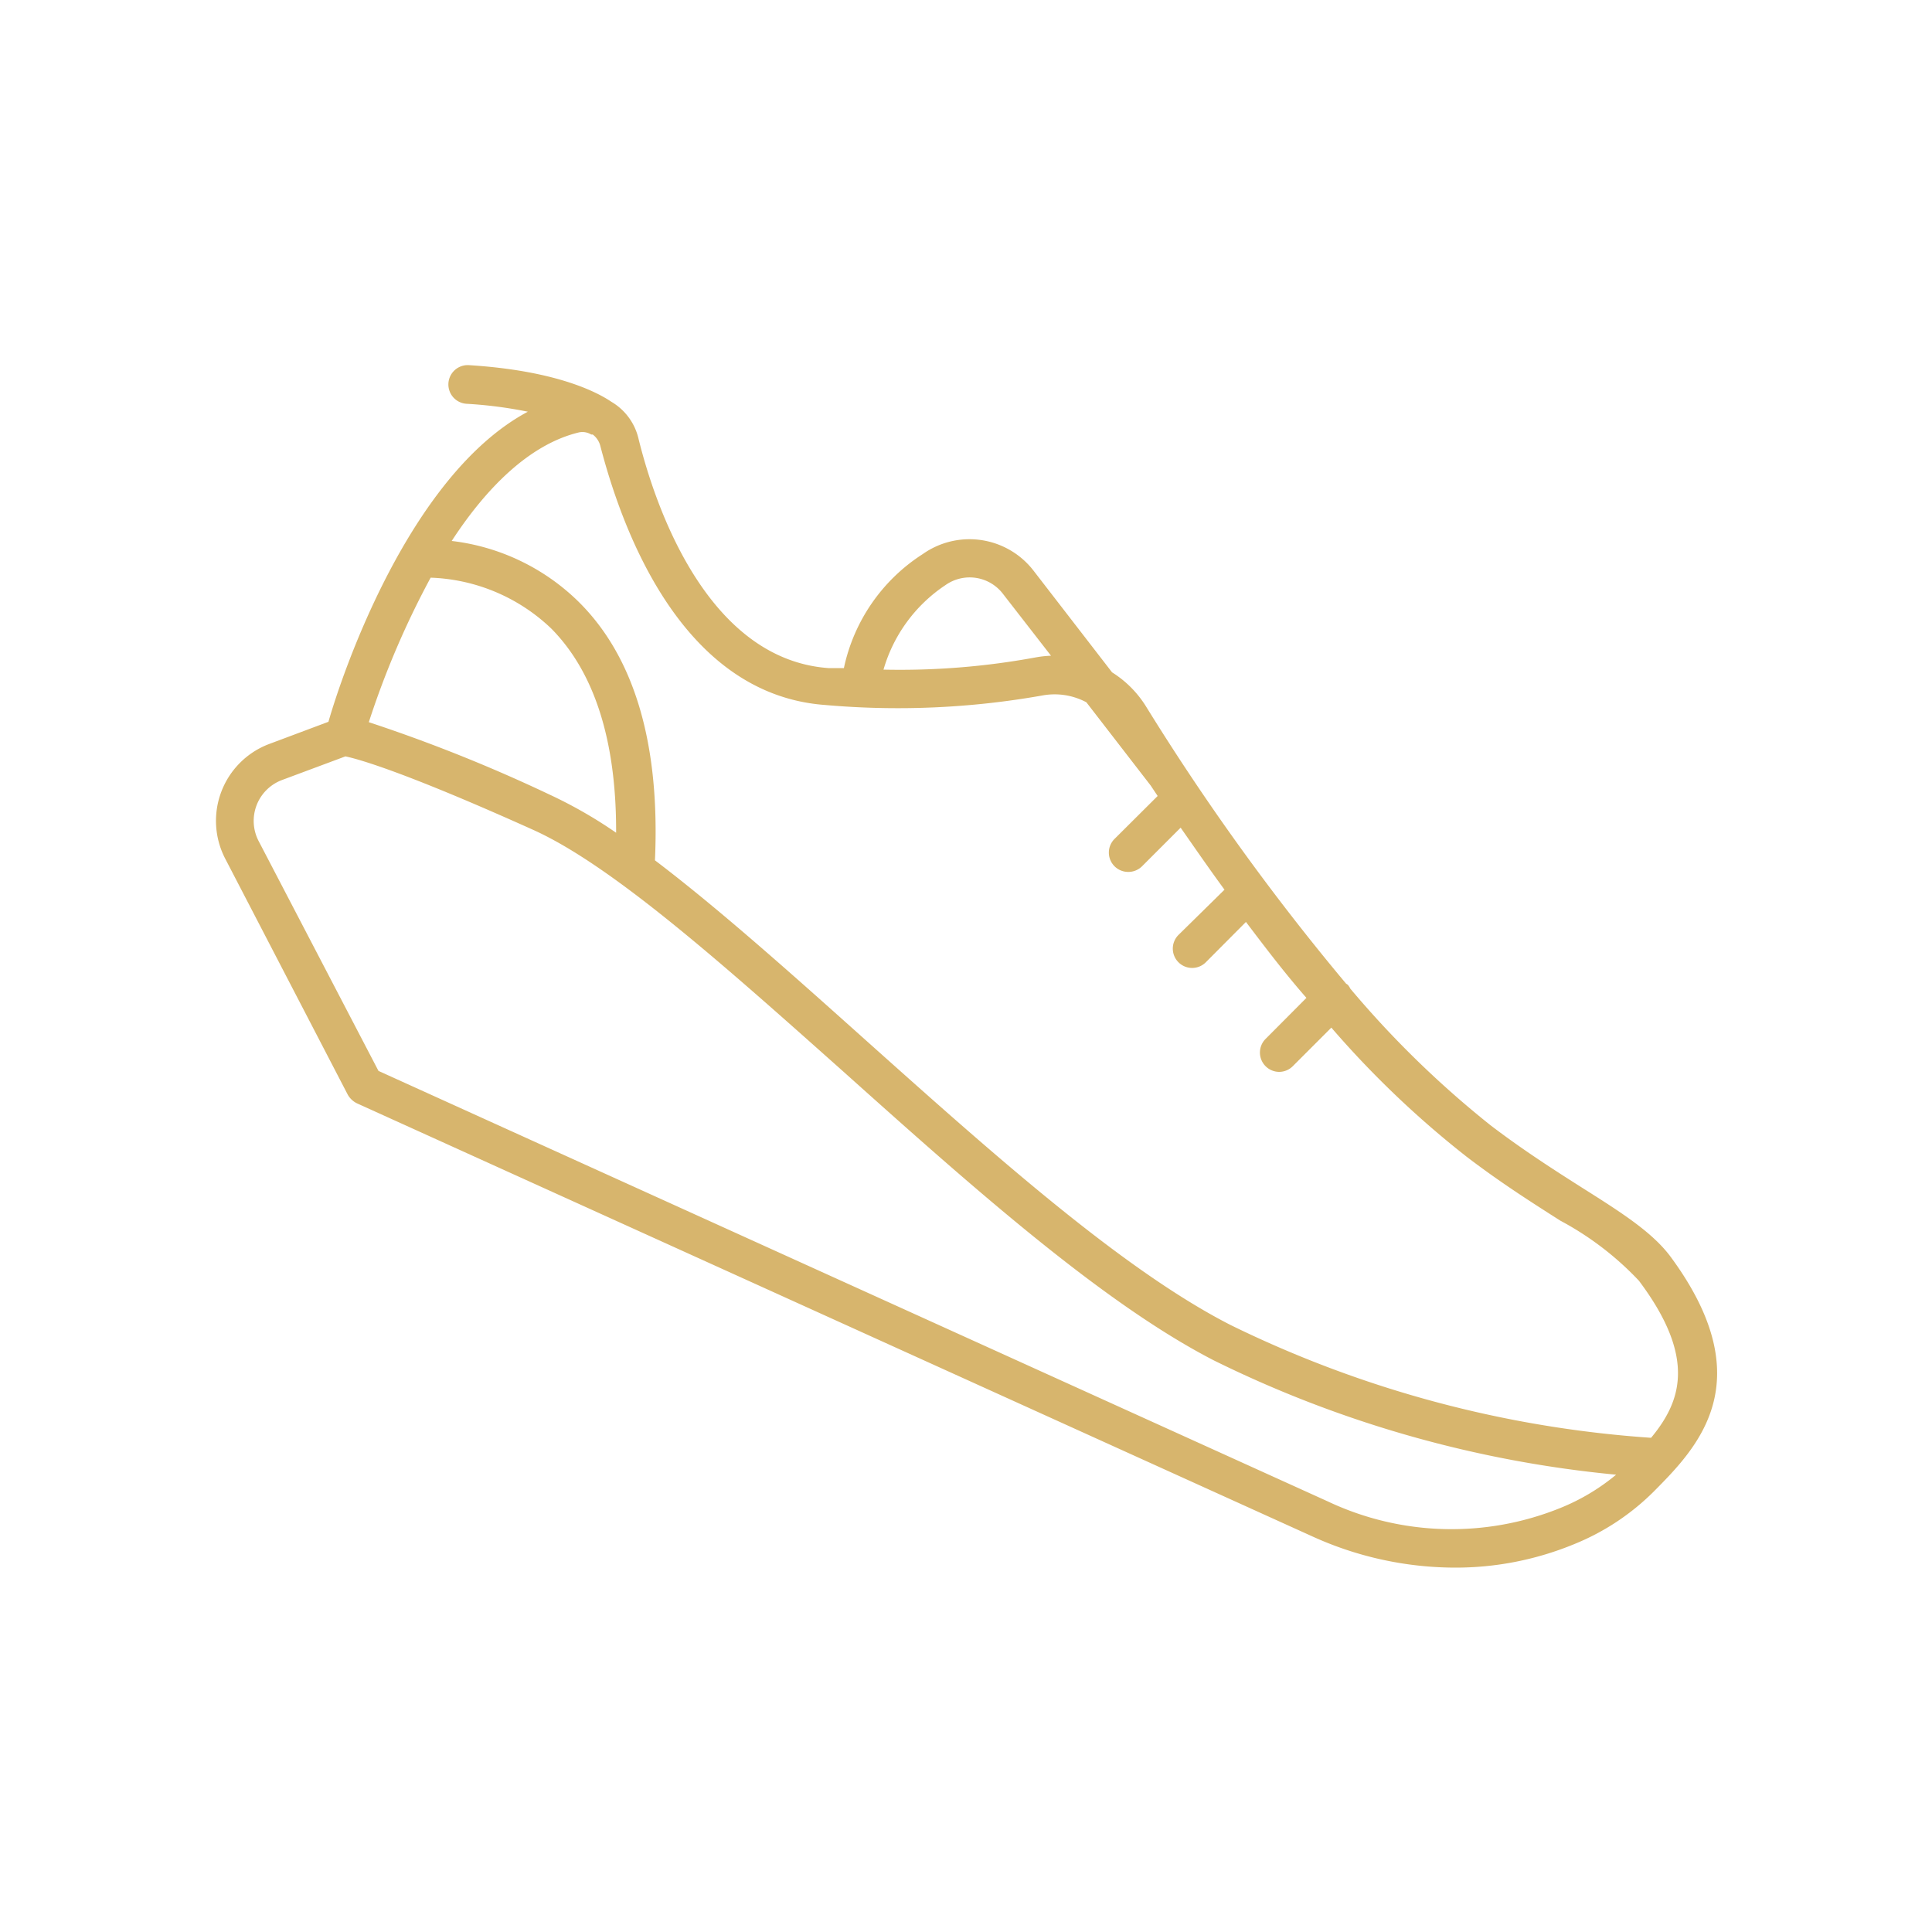 <svg id="ac838d72-ac1e-4e39-a0ca-c431f88574cd" data-name="Layer 2" xmlns="http://www.w3.org/2000/svg" viewBox="0 0 100 100"><path d="M81.88,61.47c-1.4-.89-3-1.91-4.71-3.21a50.88,50.88,0,0,1-7.28-7.09.86.86,0,0,0-.13-.2l-.09-.06A123.54,123.54,0,0,1,59.32,36.57a5.51,5.51,0,0,0-1.76-1.77l-4.07-5.27a4.19,4.19,0,0,0-5.73-.85,9.29,9.29,0,0,0-4.08,5.9l-.8,0c-6.32-.46-9-8.48-9.84-11.91a3,3,0,0,0-1.39-1.87c-.75-.51-2.88-1.62-7.38-1.9a1,1,0,1,0-.12,2,22.28,22.28,0,0,1,3.17.41C21.16,24.6,17.69,34.94,17,37.36l-3.07,1.15a4.25,4.25,0,0,0-2.27,5.94L18,56.66a1.1,1.1,0,0,0,.48.45L67.94,79.53a17.9,17.9,0,0,0,7.36,1.61,16.08,16.08,0,0,0,6.19-1.22,12.43,12.43,0,0,0,4.1-2.71c2.24-2.26,5.63-5.68.91-12.12C85.56,63.8,83.94,62.77,81.88,61.47ZM48.93,30.29a2.17,2.17,0,0,1,3,.47l2.47,3.18a5.58,5.58,0,0,0-.81.09,38.69,38.69,0,0,1-7.86.63A7.87,7.87,0,0,1,48.93,30.29Zm-17,12.84a23.45,23.45,0,0,0-3.48-2,81.06,81.06,0,0,0-9.36-3.75,44.83,44.83,0,0,1,3.2-7.48,9.51,9.51,0,0,1,6.25,2.64C30.78,34.81,31.91,38.37,31.89,43.13ZM80.72,78.07a15,15,0,0,1-12-.36L19.59,55.43,13.38,43.52a2.26,2.26,0,0,1,1.2-3.14l3.3-1.23c.58.12,2.87.72,9.71,3.8,4.11,1.85,9.87,7,16,12.46,6.59,5.9,13.41,12,19.23,15a59.76,59.76,0,0,0,20.83,5.92A10.85,10.85,0,0,1,80.72,78.07Zm4.74-3.65a58.42,58.42,0,0,1-21.75-5.83C58.12,65.74,51.4,59.73,44.9,53.92c-3.91-3.5-7.69-6.88-11-9.39.27-6-1.05-10.55-4-13.43A11.24,11.24,0,0,0,23.38,28c1.75-2.69,4-5,6.59-5.62a.87.87,0,0,1,.63.11l0,0,.08,0a1.08,1.08,0,0,1,.39.58c1,3.85,4,12.86,11.64,13.42A42.86,42.86,0,0,0,53.94,36a3.49,3.49,0,0,1,2.29.35l3.33,4.31.36.54-2.23,2.22a1,1,0,0,0,0,1.42,1,1,0,0,0,.71.29,1,1,0,0,0,.71-.29l2-2c.7,1,1.47,2.12,2.27,3.21L61,48.39a1,1,0,0,0,1.41,1.42l2.08-2.09c1,1.32,2,2.64,3.13,3.93l-2.12,2.13a1,1,0,0,0,.7,1.7,1,1,0,0,0,.71-.29l2-2a50,50,0,0,0,7,6.68c1.78,1.36,3.41,2.39,4.85,3.31a15.81,15.81,0,0,1,4.07,3.11C87.84,70.3,87,72.56,85.46,74.42Z" fill="#d7b56d"/></svg>